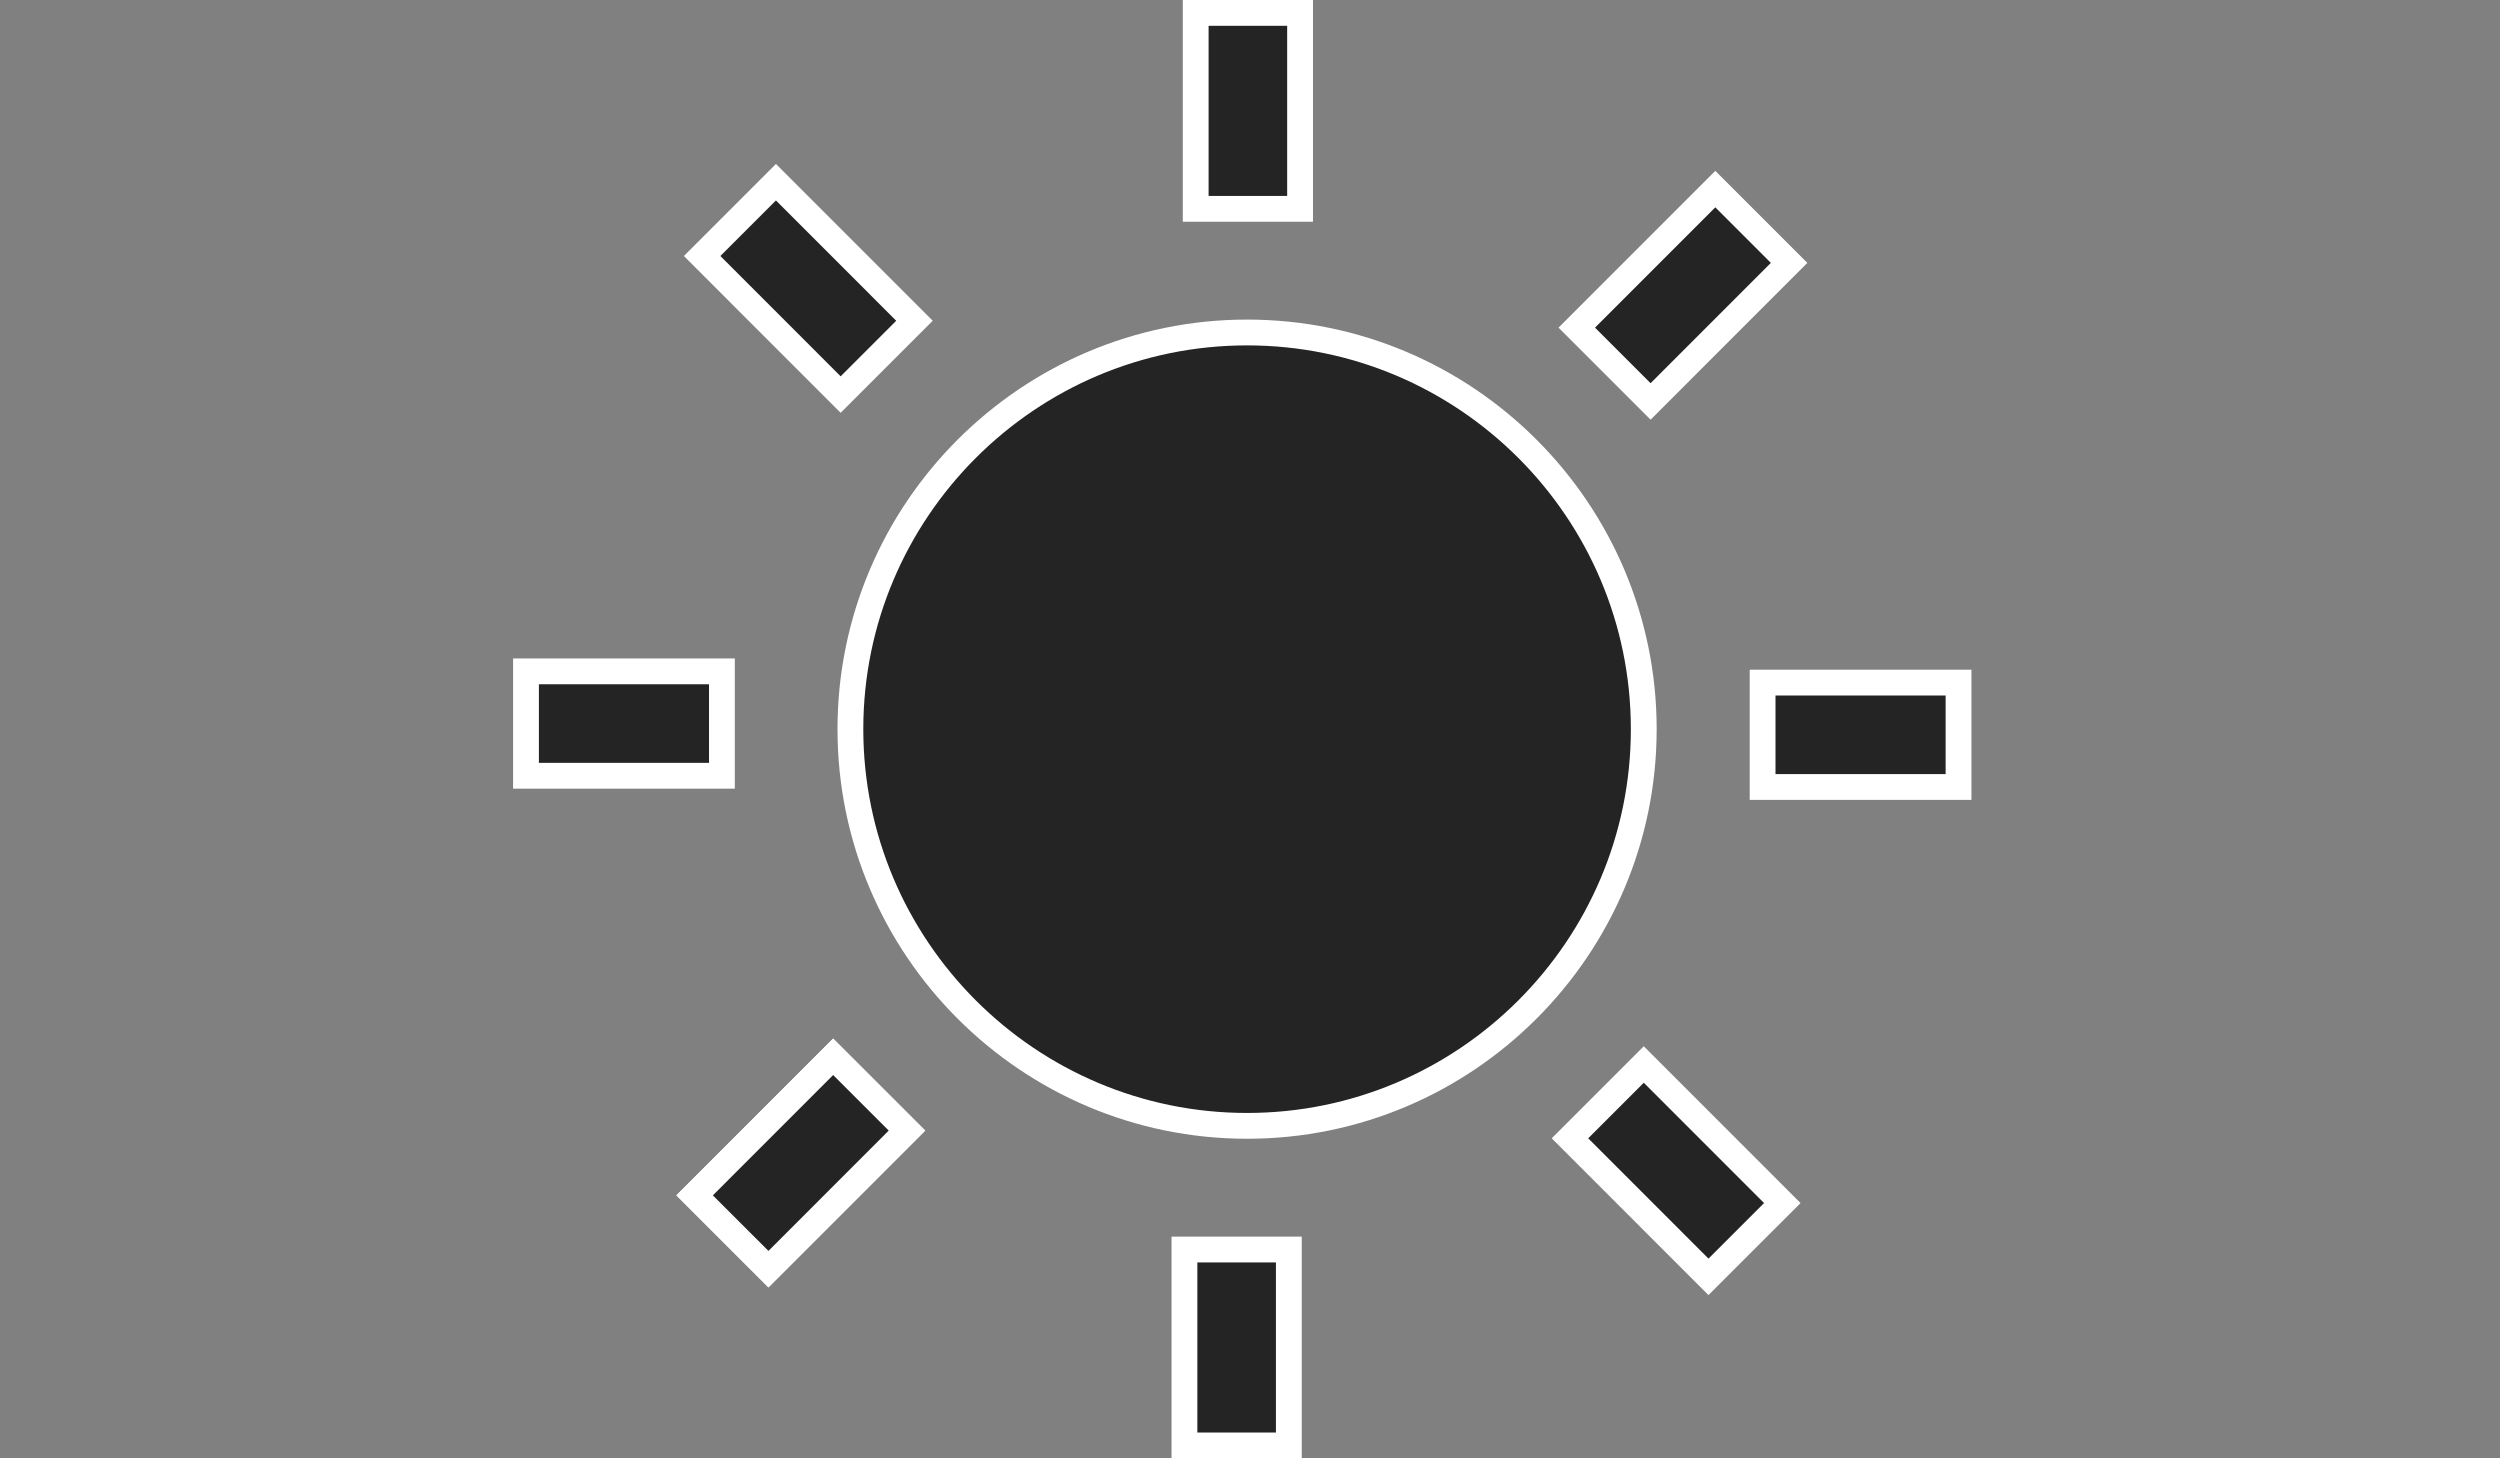 <svg xmlns="http://www.w3.org/2000/svg" xmlns:xlink="http://www.w3.org/1999/xlink" version="1.1" style="enable-background:new 0 0 960 560;" xml:space="preserve" width="960" height="560"><rect width="100%" height="100%" fill="#808080" stroke="none"/><rect id="backgroundrect" width="100%" height="100%" x="0" y="0" fill="none" stroke="none"/>

<g class="currentLayer" style=""><title>Layer 1</title>
	
		
		
	
	
		
		
	
	
		
			
		
	
	
		
		
	
	
	
	
	
		
		
	
	
		
			
		
	

		
			
		
	
		
		
	
		
			
		
	<g class="selected"><path style="" d="M478.879,127.676c-83.872,0-152.325,68.454-152.325,152.325s68.454,152.325,152.325,152.325    s152.325-67.837,152.325-152.325C631.204,196.13,563.366,127.676,478.879,127.676z" id="svg_3" class="" fill="#242424" fill-opacity="1"/><path style="fill:#FFFFFF;" d="M478.881,437.281C392.156,437.281,321.6,366.725,321.6,280s70.557-157.281,157.281-157.281    S636.157,193.275,636.157,280S565.606,437.281,478.881,437.281z M478.881,132.627c-81.263,0-147.373,66.115-147.373,147.373    s66.11,147.373,147.373,147.373c81.258,0,147.368-66.115,147.368-147.373S560.138,132.627,478.881,132.627z" id="svg_4" class=""/><rect x="459.145" y="4.952" style="" width="40.086" height="75.237" id="svg_6" class="" fill="#242424" fill-opacity="1"/><path style="fill:#FFFFFF;" d="M504.183,85.147h-49.99V0h49.99V85.147z M464.1,75.239h30.174V9.908H464.1V75.239z" id="svg_7" class=""/><rect x="272.766" y="90.696" transform="matrix(-0.707,-0.707,0.707,-0.707,451.512,408.537) " style="" width="75.236" height="40.085" id="svg_9" class="" fill="#242424" fill-opacity="1"/><path style="fill:#FFFFFF;" d="M322.809,158.519l-60.198-60.212l35.351-35.346l60.198,60.212L322.809,158.519z M276.621,98.307    l46.188,46.202l21.34-21.335l-46.188-46.202L276.621,98.307z" id="svg_10" class=""/><rect x="201.98" y="257.8" style="" width="75.237" height="40.086" id="svg_12" class="" fill="#242424" fill-opacity="1"/><path style="fill:#FFFFFF;" d="M282.17,302.845h-85.142V252.85h85.142V302.845z M206.936,292.937h65.327v-30.179h-65.327V292.937z    " id="svg_13" class=""/><g id="svg_14" class="">
		
			<rect x="287.46" y="408.97" transform="matrix(0.707,0.707,-0.707,0.707,405.775,-86.648) " style="fill:#333333;" width="40.085" height="75.236" id="svg_15"/>
		<path style="fill:#FFFFFF;" d="M295.083,494.359l-35.355-35.346l60.198-60.212l35.355,35.346L295.083,494.359z M273.738,459.013    l21.345,21.335l46.187-46.202l-21.345-21.335L273.738,459.013z" id="svg_16"/>
	</g><rect x="676.839" y="262.117" style="" width="75.237" height="40.086" id="svg_24" class="" fill="#242424" fill-opacity="1"/><path style="fill:#FFFFFF;" d="M757.032,307.16h-85.147v-49.995h85.147V307.16z M681.792,297.252h65.332v-30.179h-65.332V297.252z    " id="svg_25" class=""/><rect x="626.205" y="75.756" transform="matrix(-0.707,-0.707,0.707,-0.707,1023.121,650.453) " style="" width="40.085" height="75.236" id="svg_27" class="" fill="#242424" fill-opacity="1"/><path style="fill:#FFFFFF;" d="M633.825,161.161l-35.351-35.346l60.198-60.212l35.351,35.346L633.825,161.161z M612.485,125.815    l21.34,21.335l46.188-46.202l-21.34-21.335L612.485,125.815z" id="svg_28" class=""/><rect x="287.46" y="408.97" transform="matrix(0.707,0.707,-0.707,0.707,405.775,-86.648) " style="" width="40.085" height="75.236" id="svg_31" class="" fill="#242424" fill-opacity="1"/><path style="fill:#FFFFFF;" d="M295.083,494.359l-35.355-35.346l60.198-60.212l35.355,35.346L295.083,494.359z M273.738,459.013    l21.345,21.335l46.187-46.202l-21.345-21.335L273.738,459.013z" id="svg_33" class=""/><rect x="454.827" y="479.812" style="" width="40.086" height="75.237" id="svg_18" class="" fill="#242424" fill-opacity="1"/><path style="fill:#FFFFFF;" d="M499.868,560h-49.995v-85.137h49.995V560z M459.781,550.091h30.179V484.77h-30.179V550.091z" id="svg_19" class=""/><rect x="606.017" y="429.505" transform="matrix(0.707,0.707,-0.707,0.707,506.503,-323.469) " style="" width="75.236" height="40.085" id="svg_21" class="" fill="#242424" fill-opacity="1"/><path style="fill:#FFFFFF;" d="M656.06,497.32l-60.198-60.212l35.351-35.346l60.198,60.212L656.06,497.32z M609.872,437.107    l46.187,46.202l21.34-21.335l-46.188-46.202L609.872,437.107z" id="svg_22" class=""/></g></g></svg>